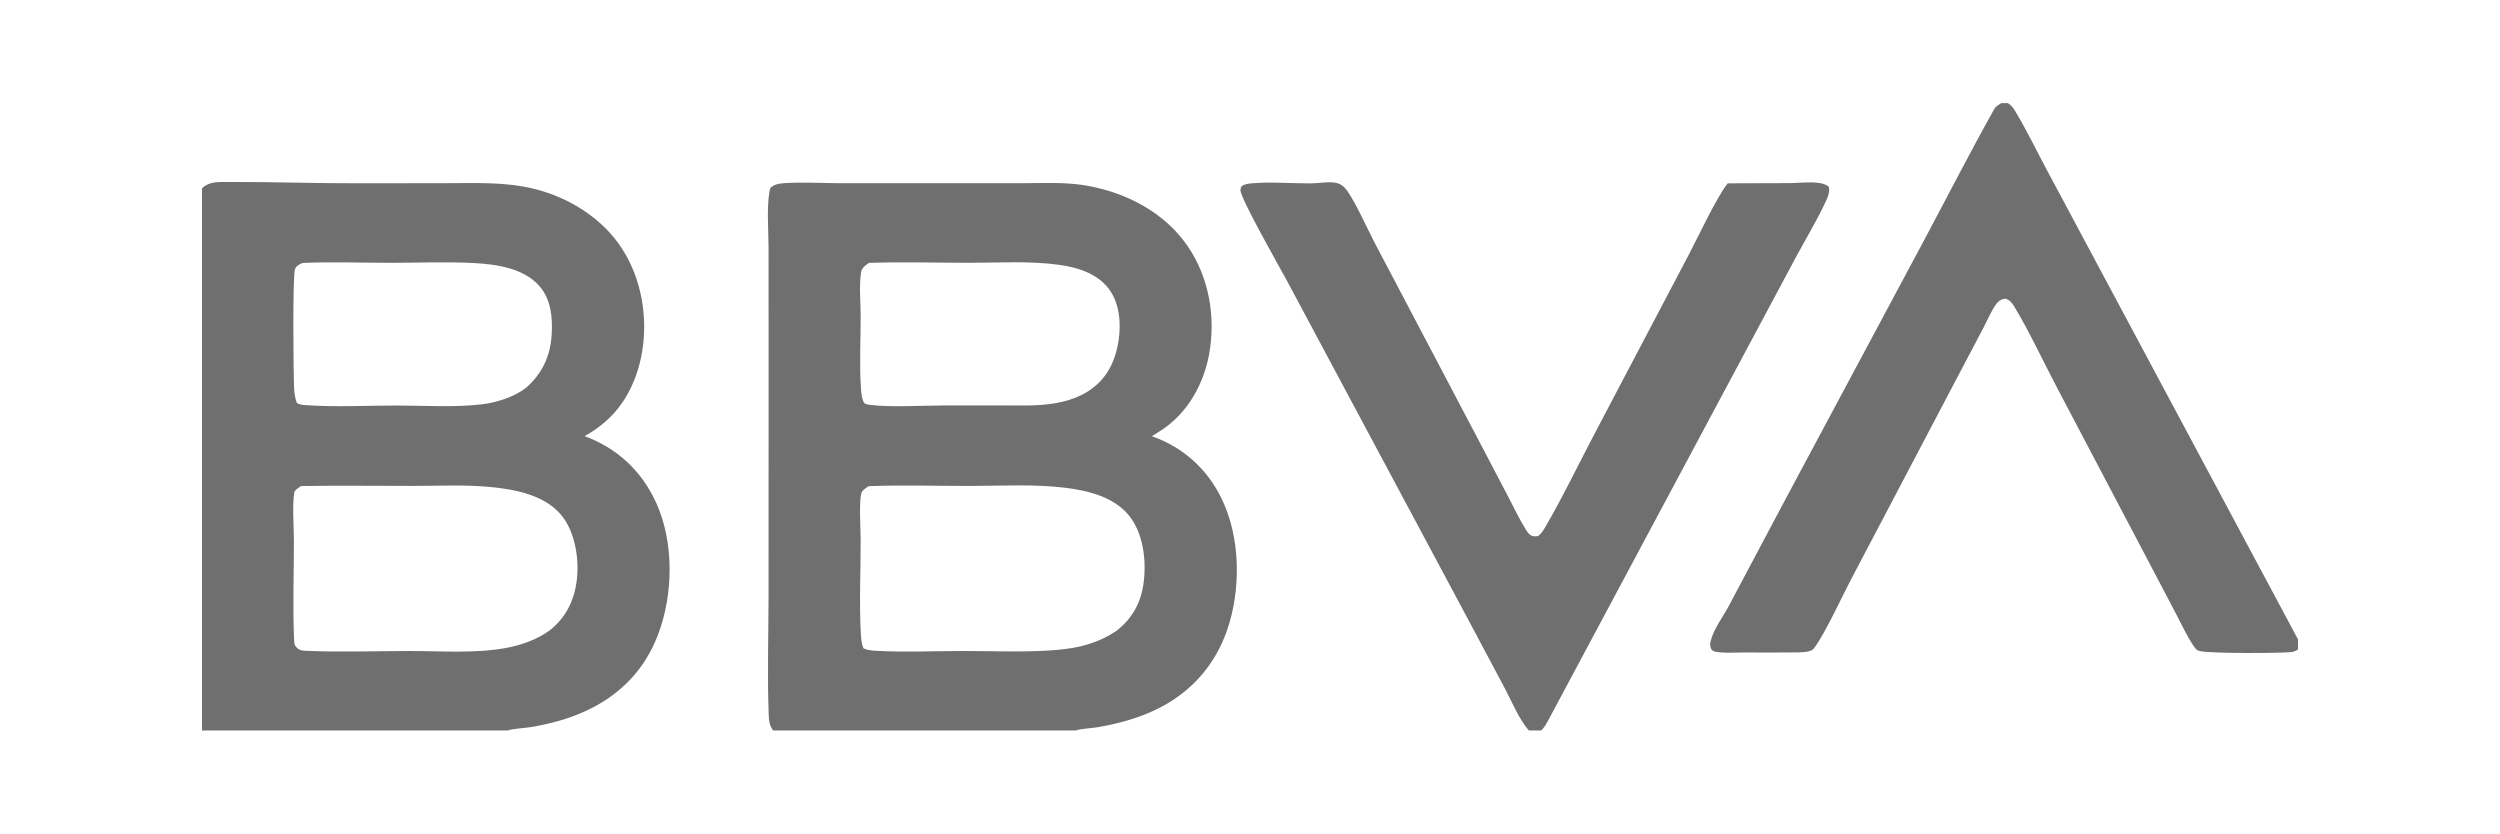 <?xml version="1.0" encoding="UTF-8"?>
<svg id="Capa_1" data-name="Capa 1" xmlns="http://www.w3.org/2000/svg" viewBox="0 0 1789.16 596.55">
  <defs>
    <style>
      .cls-1 {
        fill: #706f6f;
      }
    </style>
  </defs>
  <path class="cls-1" d="M553.24,522.76c-2.77-3.98-2.95-7.29-3.13-12.02-1.05-28.14-.1-56.68-.08-84.86l.03-164.32-.03-84.08c0-12.81-1.45-28.31.69-40.7.2-1.16.58-2.45,1.59-3.16,2.75-1.93,6.09-2.36,9.37-2.57,13.07-.82,26.64.02,39.76.08h70.69s58.38,0,58.38,0c15.98-.04,32.37-1.03,48.15,1.88,27.99,5.16,54.84,19.19,71.22,43.03,15.5,22.55,20.35,51.18,15.37,77.88-3.91,20.93-15,40.91-32.81,53.09-2.65,1.81-5.4,3.47-8.1,5.2,22.46,7.82,39.66,23.45,50.01,44.82,13.54,27.98,13.89,65.07,3.75,94.2-8.86,25.47-26.39,44.82-50.65,56.53-13.08,6.32-27.35,10.17-41.62,12.64-5.08.88-11.23.92-16.07,2.36h-216.51ZM798.66,451.75c11.6-8.97,17.94-20.2,19.81-34.83,2.01-15.7-.14-34.7-10.1-47.47-10.84-13.89-29.93-18.45-46.59-20.44-22.05-2.64-45.08-1.27-67.32-1.24-24.14.04-48.56-.75-72.67.15-2.24,1.43-4.89,2.86-5.51,5.67-1.54,7.03-.33,25.07-.33,33.33,0,22.06-1.07,44.7.12,66.7.19,3.51.58,6.99,1.82,10.3,2.75,1.46,6.19,1.67,9.24,1.84,20.24,1.14,41.06.17,61.35.14,20.52-.02,41.53.91,61.98-.34,9.6-.59,18.93-1.62,28.14-4.44,7.11-2.11,13.86-5.27,20.04-9.38ZM782.27,277.43c11.05-8.26,16.38-20.77,18.32-34.13,1.77-12.2.62-26.33-7-36.48-8.42-11.22-22.54-15.51-35.87-17.33-20.91-2.86-42.87-1.43-63.97-1.42-23.87.01-48.08-.77-71.92.08-2.38,1.7-5.04,3.47-5.55,6.57-1.6,9.78-.32,21.63-.32,31.68,0,16.96-.99,34.63.19,51.5.2,2.89.59,7.86,2.25,10.32.86,1.27,3.31,1.37,4.72,1.56,13.84,1.81,36.65.44,51.32.42l43.96-.04c11.67,0,23.91.48,35.47-1.36,9.71-1.54,20.03-4.85,27.88-10.91.18-.14.36-.3.53-.46Z"/>
  <path class="cls-1" d="M144.58,134.83c4.94-4.99,11.44-4.56,18.04-4.59,31.83-.14,63.59,1.04,95.43.94l60.8-.08c21.1,0,41.9-1.08,62.59,3.86,19.3,4.61,37.66,14.27,51.79,28.28,18.65,18.48,27.69,44.39,27.79,70.36.09,23.01-7.25,47.69-23.74,64.34-5.43,5.49-12.11,10.52-18.92,14.16,23.55,8.8,40.86,24.91,51.28,47.81,12.83,28.2,12.24,65.24,1.42,93.97-9.69,25.71-27.67,44.02-52.63,55.28-12.35,5.57-25.52,9.08-38.87,11.24-5.1.83-11.39.9-16.26,2.35h-218.73V134.83ZM393.98,450.7c11.85-9.71,17.54-22.3,19.01-37.43,1.41-14.46-1.78-33.12-11.17-44.5-12.14-14.71-33.71-18.67-51.71-20.32-17.97-1.65-36.51-.7-54.58-.7-26.7.01-53.47-.36-80.16.11-1.31.95-4.4,2.75-4.72,4.4-1.58,8.22-.31,25.94-.31,35.07,0,23.31-.85,47,.11,70.27.06,1.56.12,3.5,1.02,4.83.24.35.54.63.83.93.07.08.14.16.22.24,1.99,2.2,5.26,2.09,8,2.21,23.91,1,48.2.12,72.15.09,22.43-.03,46.72,1.86,68.81-2.06,11.29-2,23.29-6.16,32.49-13.15ZM376.78,277.26c11.4-10.14,17.15-22.58,18.03-37.9.72-12.4-.43-25.31-9.08-34.97-11.29-12.62-30.87-15.32-46.92-16.15-19.67-1.02-39.69-.16-59.39-.15-20.84,0-42.02-.81-62.82.08-2.35,1.08-4.48,1.89-5.5,4.46-1.74,4.39-1.15,76.43-.57,85.82.21,3.4.7,6.61,1.87,9.82,1.94,1.51,4.59,1.53,7.02,1.7,21.13,1.46,43.01.25,64.23.24,19.97-.01,42.07,1.53,61.83-.94,10.35-1.29,23.13-5.43,31.31-12Z"/>
  <path class="cls-1" d="M1432.32,73.79h4.65c2.11,1.47,3.56,2.94,4.89,5.14,8.35,13.79,15.51,28.7,23.11,42.93l43.94,82.14,135.67,253.55v7.33c-1.46.88-2.97,1.59-4.68,1.78-7.95.88-58.29,1.11-65.6-.72-2.2-.55-2.86-1.38-4.13-3.23-4.93-7.18-8.71-15.47-12.74-23.17l-19.56-37.22-65.43-124.3c-9.95-18.86-20.13-40.86-30.99-58.75-1.52-2.52-3.33-4.84-6.33-5.55-2.63.3-4.65,1.48-6.26,3.59-3.71,4.84-6.52,11.81-9.4,17.28l-20.84,39.56-74.1,140.89c-6.17,11.78-18.99,39.49-26.15,48.66-.23.29-.45.59-.7.87-2.12,2.27-9.01,2.29-11.98,2.33-12.47.2-24.95.07-37.4.05-6.57-.01-14.07.66-20.5-.51-1.19-.22-2.07-.74-2.92-1.57-1.14-2.07-1.18-3.74-.63-6.01,2.14-8.82,8.91-17.4,13.12-25.46l41.29-77.74,97.74-182.59c16.93-31.67,33.3-63.8,50.86-95.11,1.08-1.93,3.25-3.04,5.1-4.16Z"/>
  <path class="cls-1" d="M1236.44,131.2l44.29-.14c6.57-.05,13.52-.98,20.02-.26,2.87.32,5.77.89,7.99,2.86,1.04,3.49-.69,7.54-2.16,10.69-6.47,13.83-14.63,27.25-21.85,40.73l-44.76,83.67-131.89,246.64c-1.46,2.71-2.72,4.98-4.91,7.16-.07.07-.14.14-.21.21h-8.88c-7.07-8.22-12.16-20.78-17.27-30.39l-30.05-56.4-126.42-236.31c-3.7-6.87-33.21-58.71-32.62-63.78.1-.79.37-2.21,1.03-2.7,1.96-1.48,4.71-1.8,7.09-2,13.87-1.19,28.47.15,42.44.06,5.49-.03,11.97-1.41,17.31-.5,3.76.64,6.45,2.78,8.57,5.82,6.69,9.59,14.01,26.47,19.75,37.39l73.19,139.05,22.19,42.31c4.07,7.77,7.87,15.93,12.52,23.37,1.28,2.06,2.78,4.49,5.35,5.02.87.18,3.02.25,3.76-.25,2.36-1.62,4.03-4.67,5.45-7.1,12.43-21.41,23.31-44.11,34.84-66.04l67.45-128.18c6.09-11.58,20.39-42,27.8-50.92Z"/>
</svg>